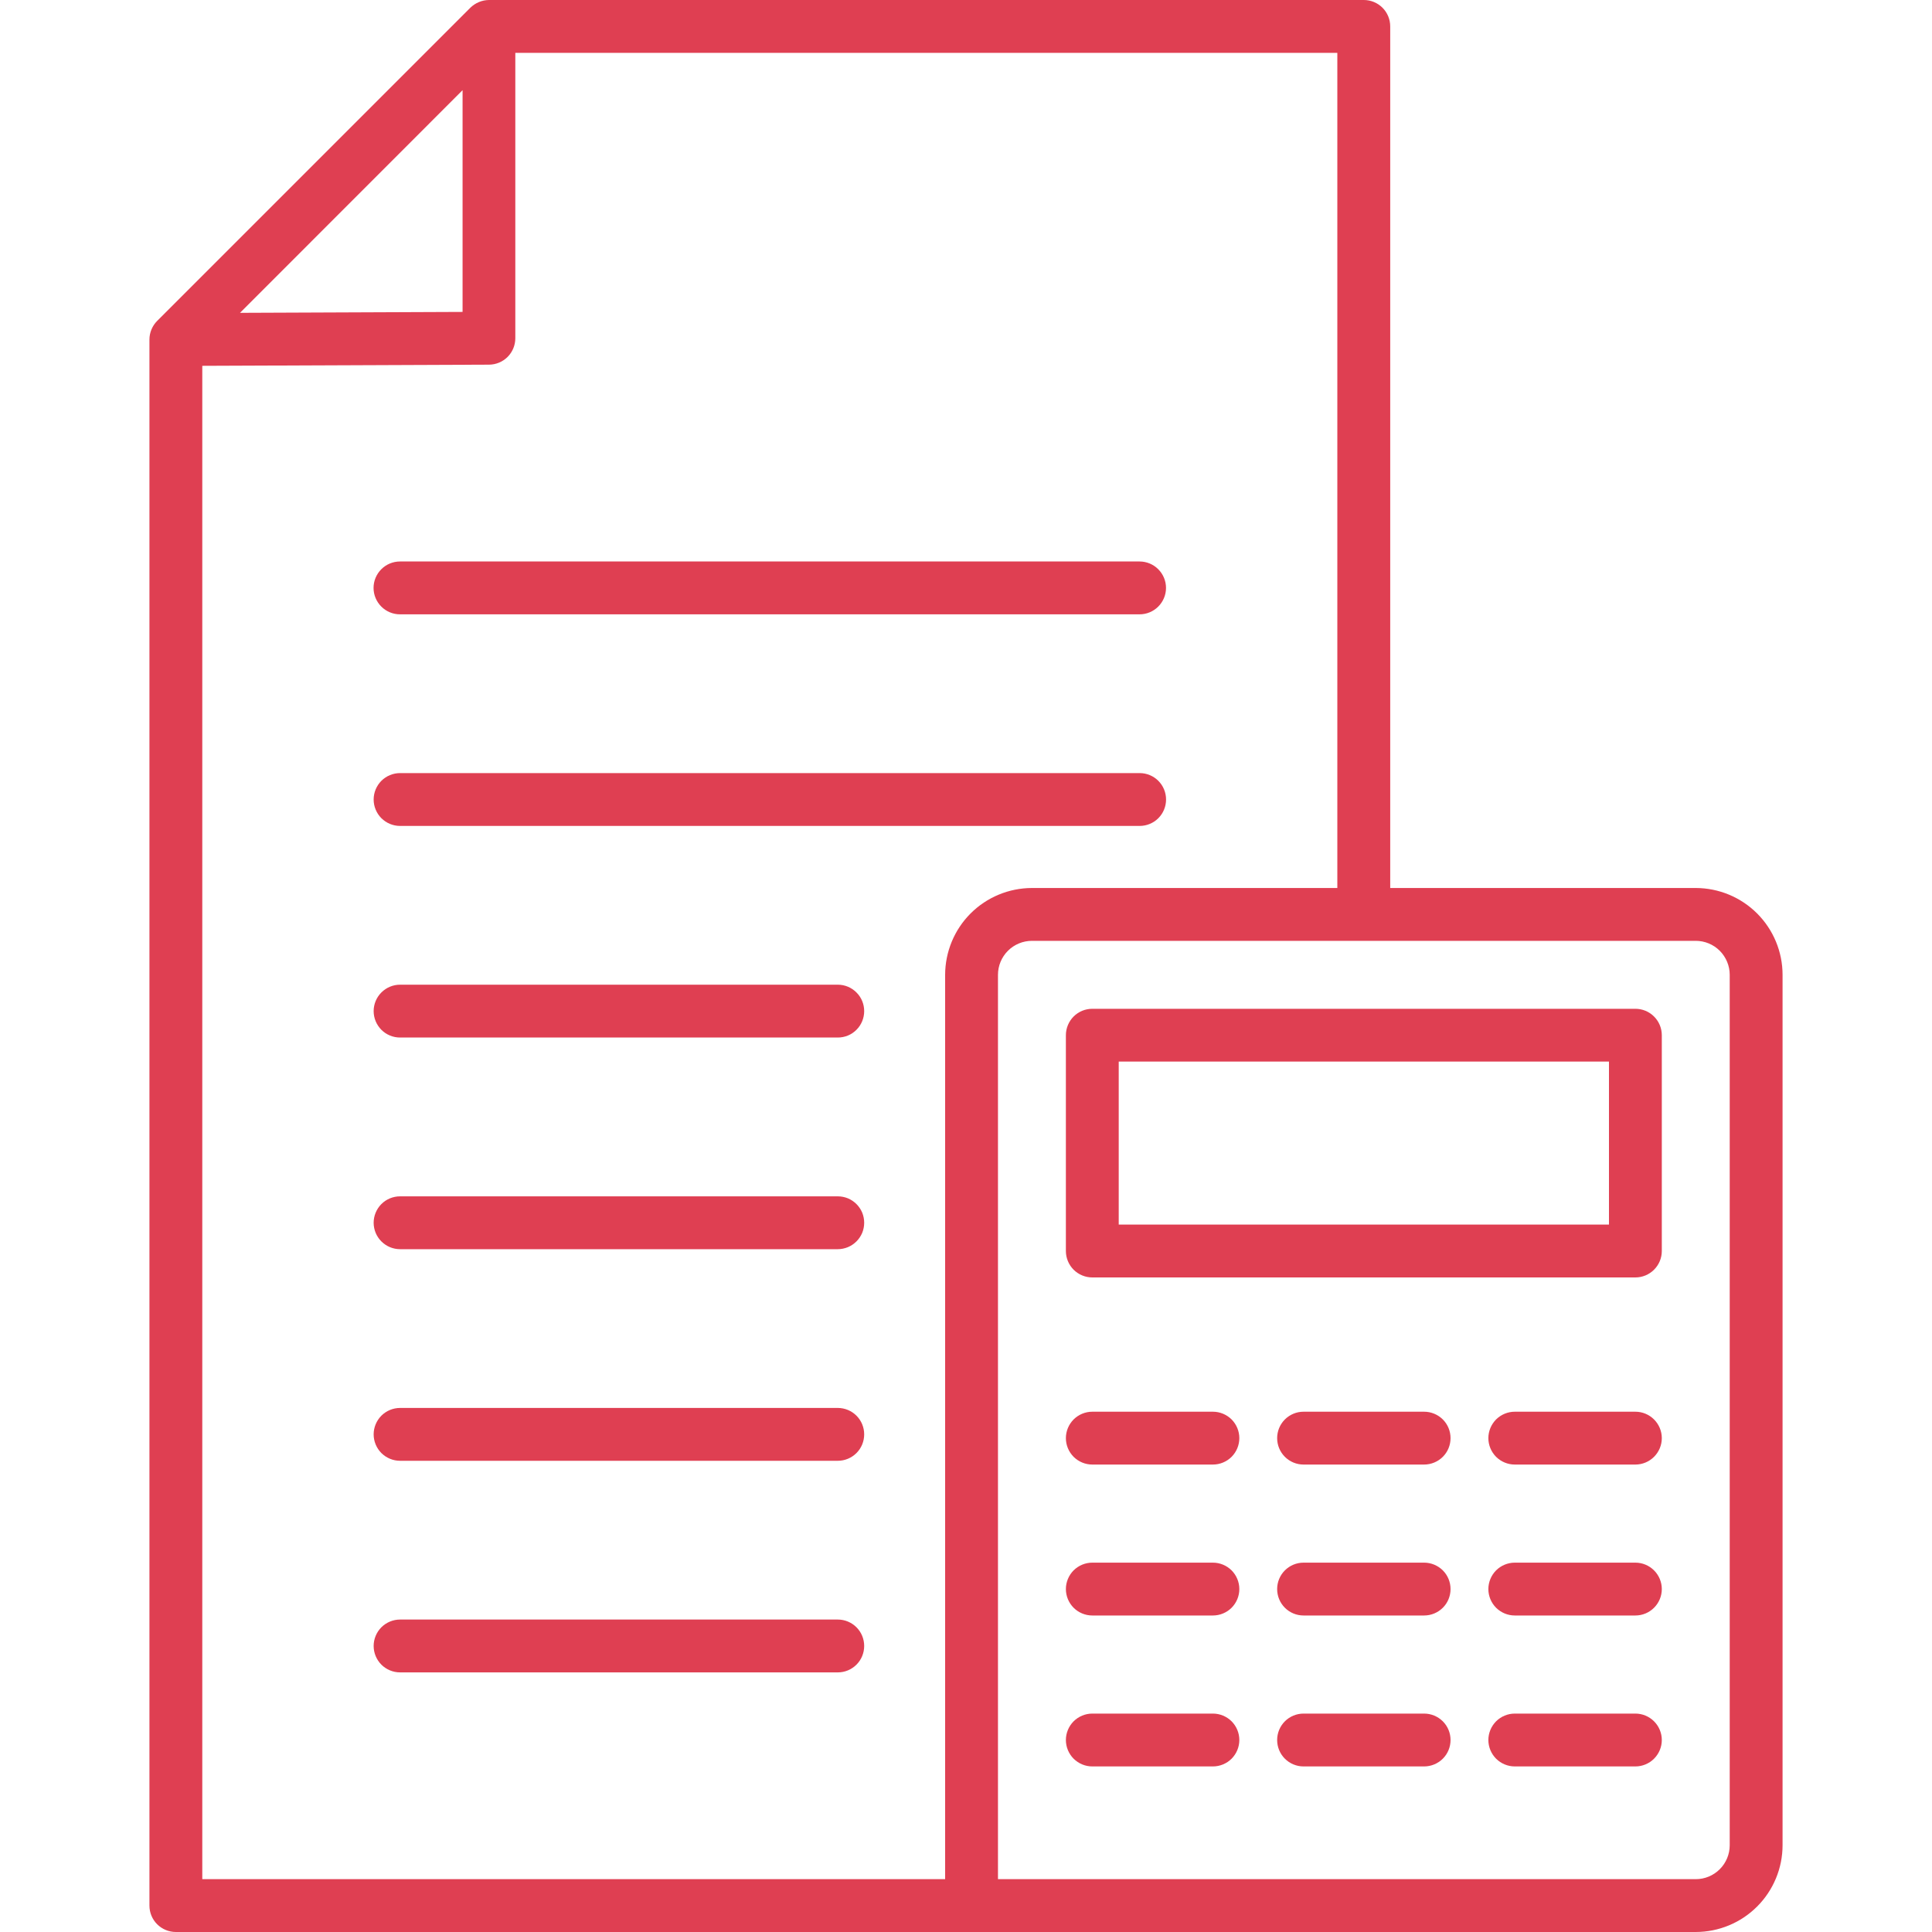 <svg width="40" height="40" viewBox="0 0 40 40" fill="none" xmlns="http://www.w3.org/2000/svg">
<path d="M35.109 18.385H28.783V0.547C28.783 0.402 28.726 0.263 28.623 0.16C28.521 0.058 28.382 0 28.237 0H10.125C9.98 0.001 9.842 0.059 9.738 0.16L3.255 6.643C3.152 6.746 3.094 6.886 3.094 7.031V39.453C3.094 39.598 3.151 39.737 3.254 39.84C3.357 39.942 3.496 40 3.641 40H35.109C35.586 39.999 36.042 39.81 36.379 39.473C36.716 39.136 36.906 38.679 36.906 38.203V20.182C36.906 19.706 36.716 19.249 36.379 18.912C36.042 18.575 35.585 18.386 35.109 18.385ZM9.577 1.867V6.458L4.969 6.477L9.577 1.867ZM19.568 20.182V38.906H4.188V7.574L10.125 7.55C10.27 7.549 10.408 7.491 10.51 7.389C10.612 7.286 10.669 7.147 10.669 7.003V1.094H27.688V18.385H21.365C20.889 18.386 20.432 18.575 20.095 18.912C19.758 19.249 19.569 19.706 19.568 20.182ZM35.812 38.203C35.812 38.389 35.738 38.568 35.606 38.7C35.474 38.832 35.296 38.906 35.109 38.906H20.662V20.182C20.662 19.996 20.736 19.817 20.868 19.685C21 19.553 21.179 19.479 21.365 19.479H35.109C35.295 19.479 35.474 19.553 35.606 19.685C35.737 19.817 35.812 19.996 35.812 20.182L35.812 38.203Z" fill="#DF3F52"/>
<path d="M33.859 20.886H22.615C22.47 20.886 22.331 20.943 22.228 21.046C22.126 21.148 22.068 21.288 22.068 21.433V25.901C22.068 26.046 22.126 26.185 22.228 26.288C22.331 26.39 22.47 26.448 22.615 26.448H33.859C34.004 26.448 34.143 26.39 34.245 26.288C34.348 26.185 34.406 26.046 34.406 25.901V21.433C34.406 21.288 34.348 21.148 34.245 21.046C34.143 20.943 34.004 20.886 33.859 20.886ZM33.312 25.354H23.162V21.979H33.312L33.312 25.354Z" fill="#DF3F52"/>
<path d="M33.859 29.228H31.362C31.217 29.228 31.078 29.286 30.975 29.388C30.873 29.491 30.815 29.63 30.815 29.775C30.815 29.92 30.873 30.059 30.975 30.162C31.078 30.264 31.217 30.322 31.362 30.322H33.859C34.004 30.322 34.143 30.264 34.245 30.162C34.348 30.059 34.406 29.92 34.406 29.775C34.406 29.63 34.348 29.491 34.245 29.388C34.143 29.286 34.004 29.228 33.859 29.228Z" fill="#DF3F52"/>
<path d="M25.112 29.228H22.615C22.47 29.228 22.331 29.286 22.228 29.388C22.126 29.491 22.068 29.63 22.068 29.775C22.068 29.92 22.126 30.059 22.228 30.162C22.331 30.264 22.47 30.322 22.615 30.322H25.112C25.257 30.322 25.396 30.264 25.499 30.162C25.601 30.059 25.659 29.92 25.659 29.775C25.659 29.63 25.601 29.491 25.499 29.388C25.396 29.286 25.257 29.228 25.112 29.228Z" fill="#DF3F52"/>
<path d="M29.485 29.228H26.988C26.843 29.228 26.704 29.286 26.602 29.388C26.499 29.491 26.442 29.63 26.442 29.775C26.442 29.92 26.499 30.059 26.602 30.162C26.704 30.264 26.843 30.322 26.988 30.322H29.485C29.63 30.322 29.769 30.264 29.872 30.162C29.975 30.059 30.032 29.92 30.032 29.775C30.032 29.63 29.975 29.491 29.872 29.388C29.769 29.286 29.63 29.228 29.485 29.228Z" fill="#DF3F52"/>
<path d="M33.859 32.353H31.362C31.217 32.353 31.078 32.411 30.975 32.513C30.873 32.616 30.815 32.755 30.815 32.9C30.815 33.045 30.873 33.184 30.975 33.287C31.078 33.389 31.217 33.447 31.362 33.447H33.859C34.004 33.447 34.143 33.389 34.245 33.287C34.348 33.184 34.406 33.045 34.406 32.9C34.406 32.755 34.348 32.616 34.245 32.513C34.143 32.411 34.004 32.353 33.859 32.353Z" fill="#DF3F52"/>
<path d="M25.112 32.353H22.615C22.47 32.353 22.331 32.411 22.228 32.513C22.126 32.616 22.068 32.755 22.068 32.9C22.068 33.045 22.126 33.184 22.228 33.287C22.331 33.389 22.47 33.447 22.615 33.447H25.112C25.257 33.447 25.396 33.389 25.499 33.287C25.601 33.184 25.659 33.045 25.659 32.9C25.659 32.755 25.601 32.616 25.499 32.513C25.396 32.411 25.257 32.353 25.112 32.353Z" fill="#DF3F52"/>
<path d="M29.485 32.353H26.988C26.843 32.353 26.704 32.411 26.602 32.513C26.499 32.616 26.442 32.755 26.442 32.9C26.442 33.045 26.499 33.184 26.602 33.287C26.704 33.389 26.843 33.447 26.988 33.447H29.485C29.63 33.447 29.769 33.389 29.872 33.287C29.975 33.184 30.032 33.045 30.032 32.9C30.032 32.755 29.975 32.616 29.872 32.513C29.769 32.411 29.63 32.353 29.485 32.353Z" fill="#DF3F52"/>
<path d="M33.859 35.478H31.362C31.217 35.478 31.078 35.536 30.975 35.638C30.873 35.741 30.815 35.88 30.815 36.025C30.815 36.17 30.873 36.309 30.975 36.412C31.078 36.514 31.217 36.572 31.362 36.572H33.859C34.004 36.572 34.143 36.514 34.245 36.412C34.348 36.309 34.406 36.17 34.406 36.025C34.406 35.88 34.348 35.741 34.245 35.638C34.143 35.536 34.004 35.478 33.859 35.478Z" fill="#DF3F52"/>
<path d="M25.112 35.478H22.615C22.47 35.478 22.331 35.536 22.228 35.638C22.126 35.741 22.068 35.88 22.068 36.025C22.068 36.17 22.126 36.309 22.228 36.412C22.331 36.514 22.47 36.572 22.615 36.572H25.112C25.257 36.572 25.396 36.514 25.499 36.412C25.601 36.309 25.659 36.17 25.659 36.025C25.659 35.88 25.601 35.741 25.499 35.638C25.396 35.536 25.257 35.478 25.112 35.478Z" fill="#DF3F52"/>
<path d="M29.485 35.478H26.988C26.843 35.478 26.704 35.536 26.602 35.638C26.499 35.741 26.442 35.88 26.442 36.025C26.442 36.17 26.499 36.309 26.602 36.412C26.704 36.514 26.843 36.572 26.988 36.572H29.485C29.63 36.572 29.769 36.514 29.872 36.412C29.975 36.309 30.032 36.17 30.032 36.025C30.032 35.88 29.975 35.741 29.872 35.638C29.769 35.536 29.63 35.478 29.485 35.478Z" fill="#DF3F52"/>
<path d="M8.281 12.719H23.594C23.739 12.719 23.878 12.661 23.98 12.559C24.083 12.456 24.141 12.317 24.141 12.172C24.141 12.027 24.083 11.888 23.98 11.785C23.878 11.683 23.739 11.625 23.594 11.625H8.281C8.136 11.625 7.997 11.683 7.895 11.785C7.792 11.888 7.734 12.027 7.734 12.172C7.734 12.317 7.792 12.456 7.895 12.559C7.997 12.661 8.136 12.719 8.281 12.719Z" fill="#DF3F52"/>
<path d="M24.142 16.553C24.142 16.408 24.085 16.269 23.982 16.166C23.88 16.064 23.741 16.006 23.596 16.006H8.283C8.138 16.006 7.999 16.064 7.896 16.166C7.794 16.269 7.736 16.408 7.736 16.553C7.736 16.698 7.794 16.837 7.896 16.94C7.999 17.042 8.138 17.1 8.283 17.1H23.596C23.741 17.1 23.88 17.042 23.982 16.94C24.085 16.837 24.142 16.698 24.142 16.553Z" fill="#DF3F52"/>
<path d="M17.346 20.387H8.283C8.138 20.387 7.999 20.445 7.896 20.548C7.794 20.65 7.736 20.789 7.736 20.934C7.736 21.079 7.794 21.218 7.896 21.321C7.999 21.424 8.138 21.481 8.283 21.481H17.346C17.491 21.481 17.63 21.424 17.732 21.321C17.835 21.218 17.892 21.079 17.892 20.934C17.892 20.789 17.835 20.65 17.732 20.548C17.63 20.445 17.491 20.387 17.346 20.387Z" fill="#DF3F52"/>
<path d="M17.346 24.769H8.283C8.138 24.769 7.999 24.826 7.896 24.929C7.794 25.032 7.736 25.171 7.736 25.316C7.736 25.461 7.794 25.6 7.896 25.702C7.999 25.805 8.138 25.863 8.283 25.863H17.346C17.417 25.863 17.488 25.848 17.555 25.821C17.621 25.793 17.681 25.753 17.732 25.702C17.783 25.651 17.823 25.591 17.851 25.525C17.878 25.459 17.892 25.387 17.892 25.316C17.892 25.244 17.878 25.173 17.851 25.106C17.823 25.04 17.783 24.98 17.732 24.929C17.681 24.878 17.621 24.838 17.555 24.81C17.488 24.783 17.417 24.769 17.346 24.769Z" fill="#DF3F52"/>
<path d="M17.346 29.15H8.283C8.138 29.15 7.999 29.208 7.896 29.31C7.794 29.413 7.736 29.552 7.736 29.697C7.736 29.842 7.794 29.981 7.896 30.084C7.999 30.186 8.138 30.244 8.283 30.244H17.346C17.491 30.244 17.63 30.186 17.732 30.084C17.835 29.981 17.892 29.842 17.892 29.697C17.892 29.552 17.835 29.413 17.732 29.31C17.63 29.208 17.491 29.15 17.346 29.15Z" fill="#DF3F52"/>
<path d="M17.346 33.531H8.283C8.138 33.531 7.999 33.589 7.896 33.691C7.794 33.794 7.736 33.933 7.736 34.078C7.736 34.223 7.794 34.362 7.896 34.465C7.999 34.567 8.138 34.625 8.283 34.625H17.346C17.491 34.625 17.63 34.567 17.732 34.465C17.835 34.362 17.892 34.223 17.892 34.078C17.892 33.933 17.835 33.794 17.732 33.691C17.63 33.589 17.491 33.531 17.346 33.531Z" fill="#DF3F52"/>
</svg>

